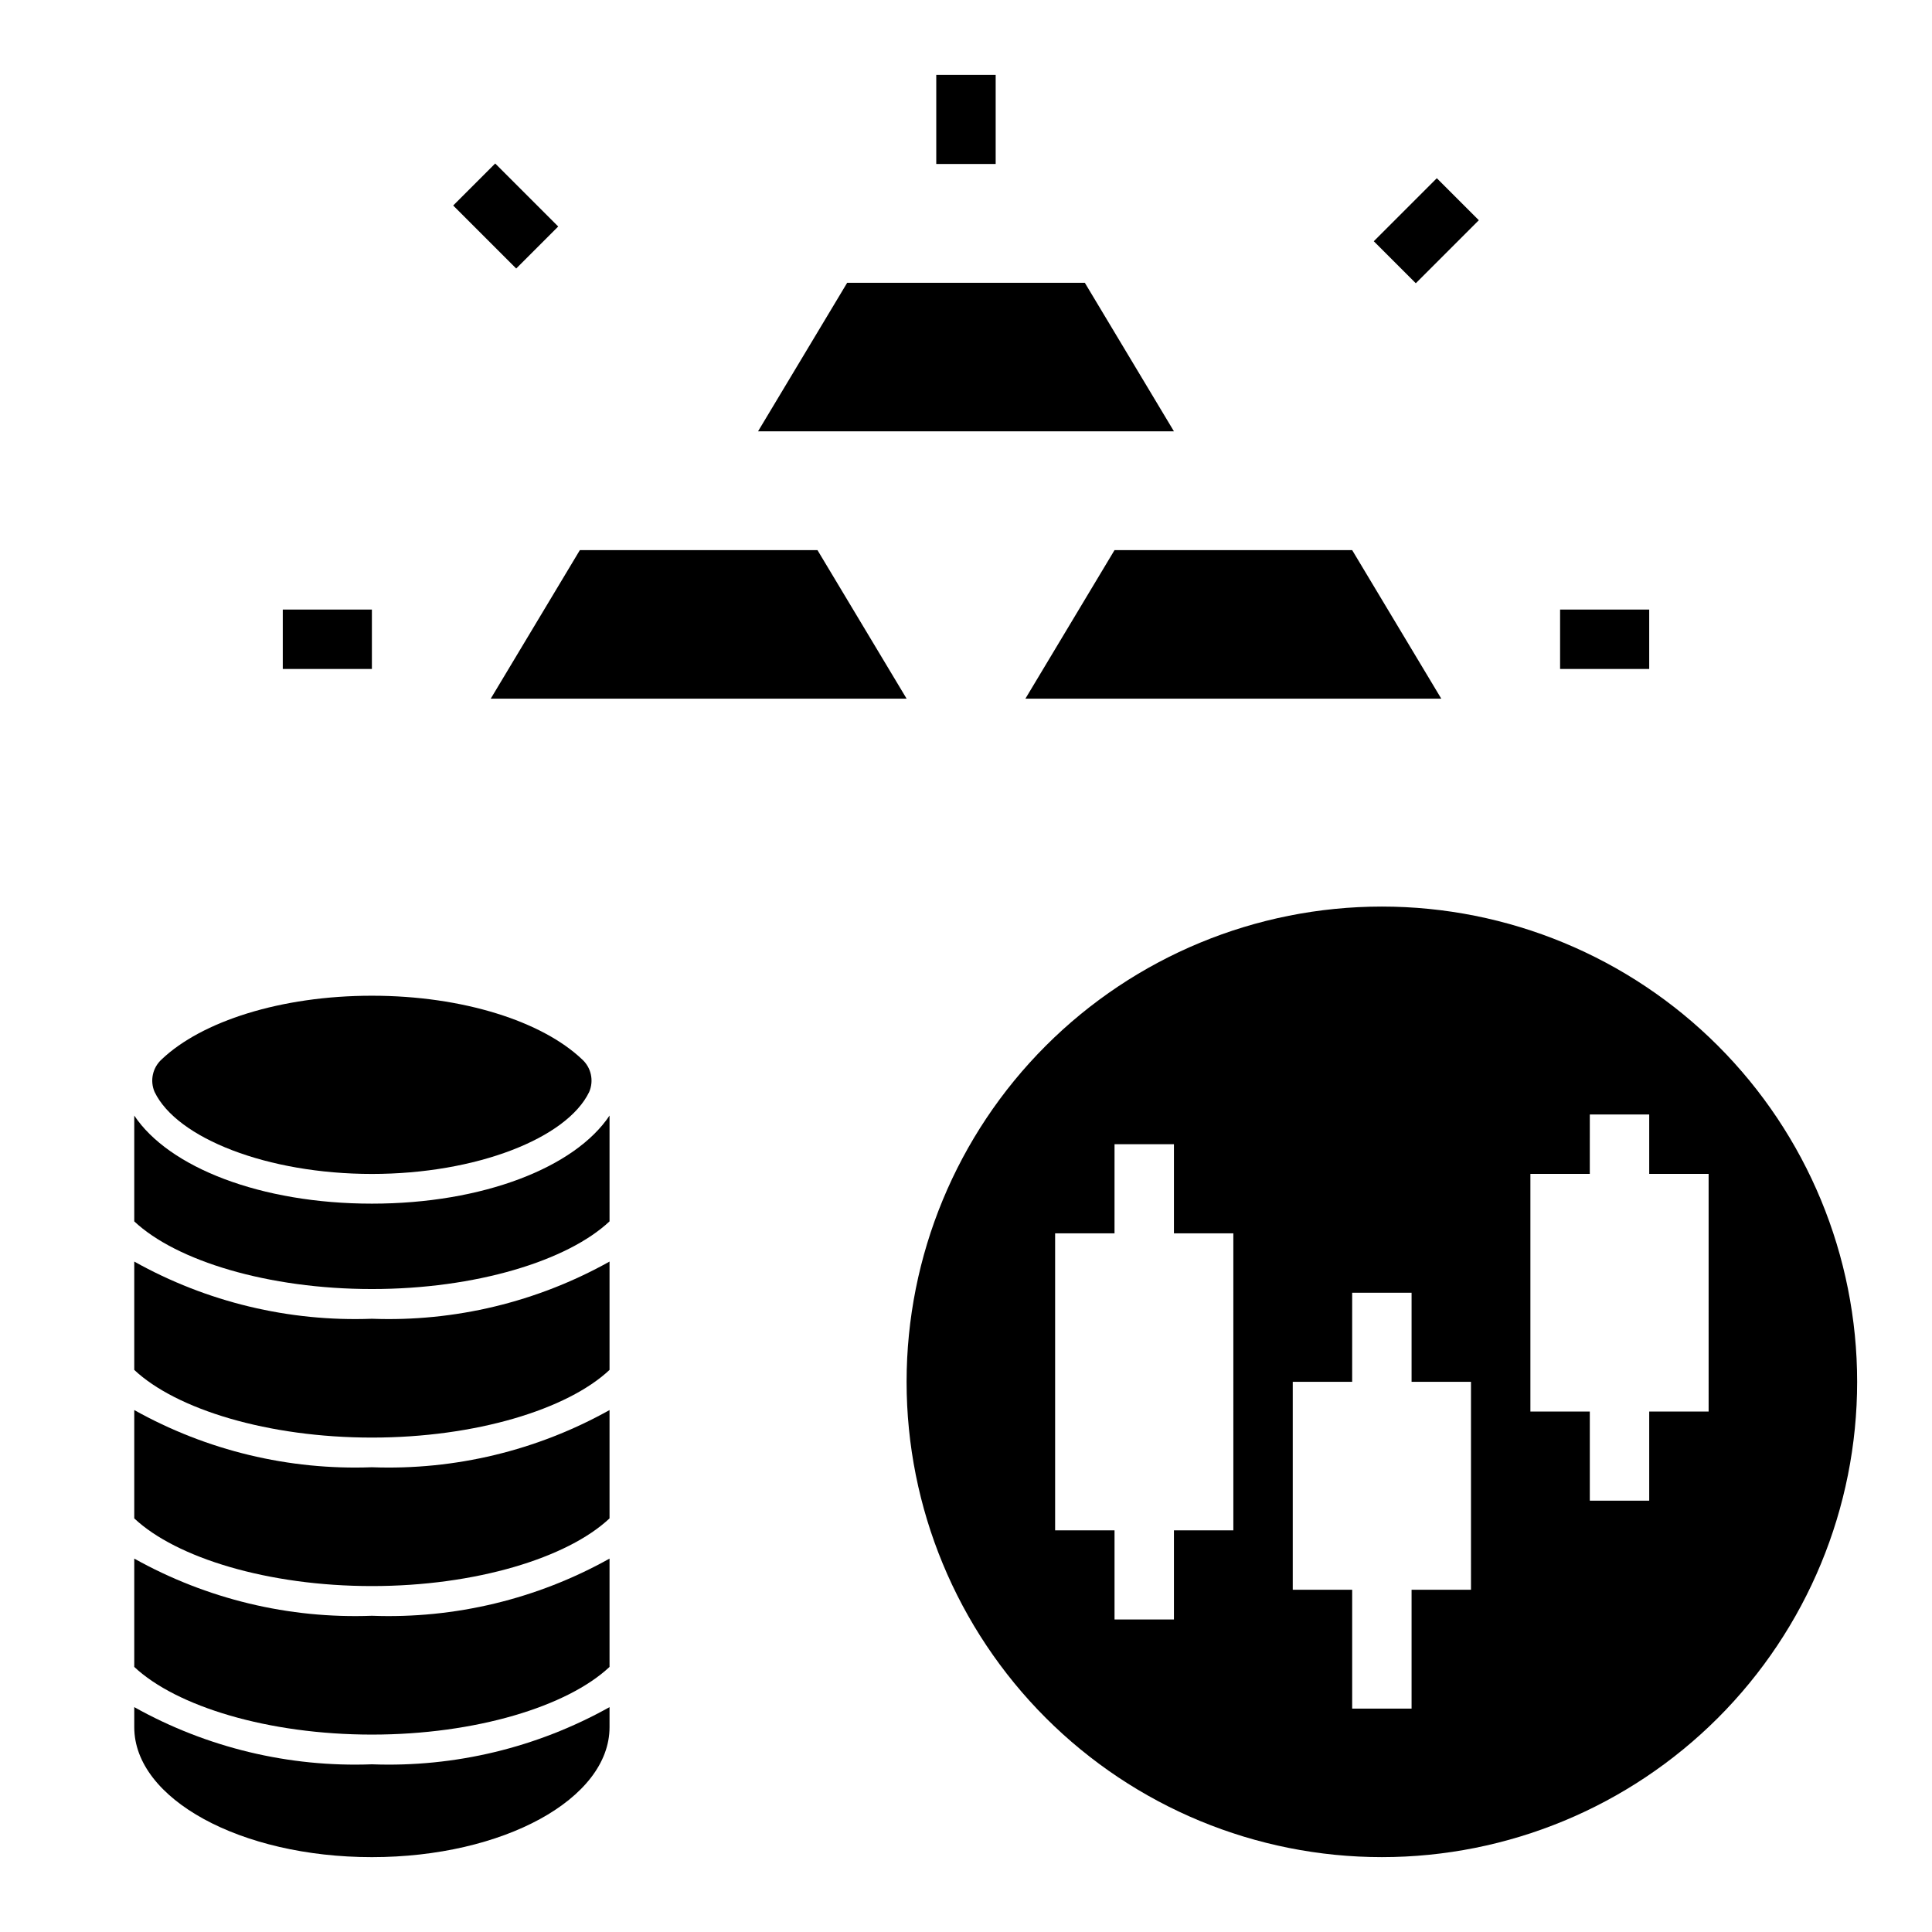 <?xml version="1.0" encoding="UTF-8"?>
<!-- Uploaded to: SVG Repo, www.svgrepo.com, Generator: SVG Repo Mixer Tools -->
<svg fill="#000000" width="800px" height="800px" version="1.1" viewBox="144 144 512 512" xmlns="http://www.w3.org/2000/svg">
 <g>
  <path d="m510.21 384.25c-33.406 0-65.441 13.27-89.062 36.891-23.621 23.621-36.891 55.656-36.891 89.062s13.27 65.441 36.891 89.062c23.621 23.621 55.656 36.891 89.062 36.891s65.441-13.27 89.062-36.891c23.621-23.621 36.891-55.656 36.891-89.062s-13.27-65.441-36.891-89.062c-23.621-23.621-55.656-36.891-89.062-36.891zm-39.359 165.31h-15.746v23.617h-15.742v-23.617h-15.746v-78.719h15.742l0.004-23.617h15.742v23.617h15.742zm62.977 15.742-15.746 0.004v31.488h-15.742v-31.488h-15.746v-55.105h15.742l0.004-23.617h15.742v23.617h15.742zm62.977-47.23h-15.746v23.617h-15.742v-23.617h-15.746v-62.977h15.742l0.004-15.742h15.742v15.742h15.742z"/>
  <path d="m439.36 289.79-23.617 39.359h110.21l-23.613-39.359z"/>
  <path d="m360.64 289.79h-62.973l-23.617 39.359h110.21z"/>
  <path d="m368.51 218.94-23.617 39.359h110.21l-23.613-39.359z"/>
  <path d="m218.94 305.54h23.617v15.742h-23.617z"/>
  <path d="m557.44 305.54h23.617v15.742h-23.617z"/>
  <path d="m264.1 198.46 11.133-11.133 16.699 16.699-11.133 11.133z"/>
  <path d="m508.07 207.93 16.699-16.699 11.133 11.133-16.699 16.699z"/>
  <path d="m392.12 163.84h15.742v23.617h-15.742z"/>
  <path d="m179.58 507.04c11.145 10.461 35.473 17.934 62.977 17.934s51.832-7.469 62.977-17.934v-28.711c-19.203 10.738-40.992 15.98-62.977 15.156-21.984 0.824-43.773-4.418-62.977-15.156z"/>
  <path d="m179.58 585.75c11.145 10.465 35.473 17.934 62.977 17.934s51.832-7.469 62.977-17.934v-28.707c-19.203 10.734-40.992 15.977-62.977 15.152-21.984 0.824-43.773-4.418-62.977-15.152z"/>
  <path d="m179.58 546.39c11.145 10.465 35.473 17.934 62.977 17.934s51.832-7.469 62.977-17.934v-28.711c-19.203 10.738-40.992 15.98-62.977 15.156-21.984 0.824-43.773-4.418-62.977-15.156z"/>
  <path d="m179.58 601.72c0 19.02 28.195 34.441 62.977 34.441s62.977-15.418 62.977-34.441v-5.312c-19.203 10.734-40.992 15.98-62.977 15.152-21.984 0.828-43.773-4.418-62.977-15.152z"/>
  <path d="m184.97 433.38c5.898 12.246 29.852 21.727 57.586 21.727 27.73 0 51.688-9.48 57.586-21.727 1.289-2.992 0.527-6.469-1.891-8.648-10.535-10.016-31.492-16.855-55.695-16.855s-45.164 6.84-55.695 16.855c-2.418 2.18-3.18 5.656-1.891 8.648z"/>
  <path d="m179.58 439.64v28.039c11.145 10.461 35.473 17.93 62.977 17.93s51.832-7.469 62.977-17.934v-28.035c-9.152 13.73-33.523 23.34-62.977 23.34-29.457 0-53.828-9.609-62.977-23.34z"/>
 </g>
</svg>